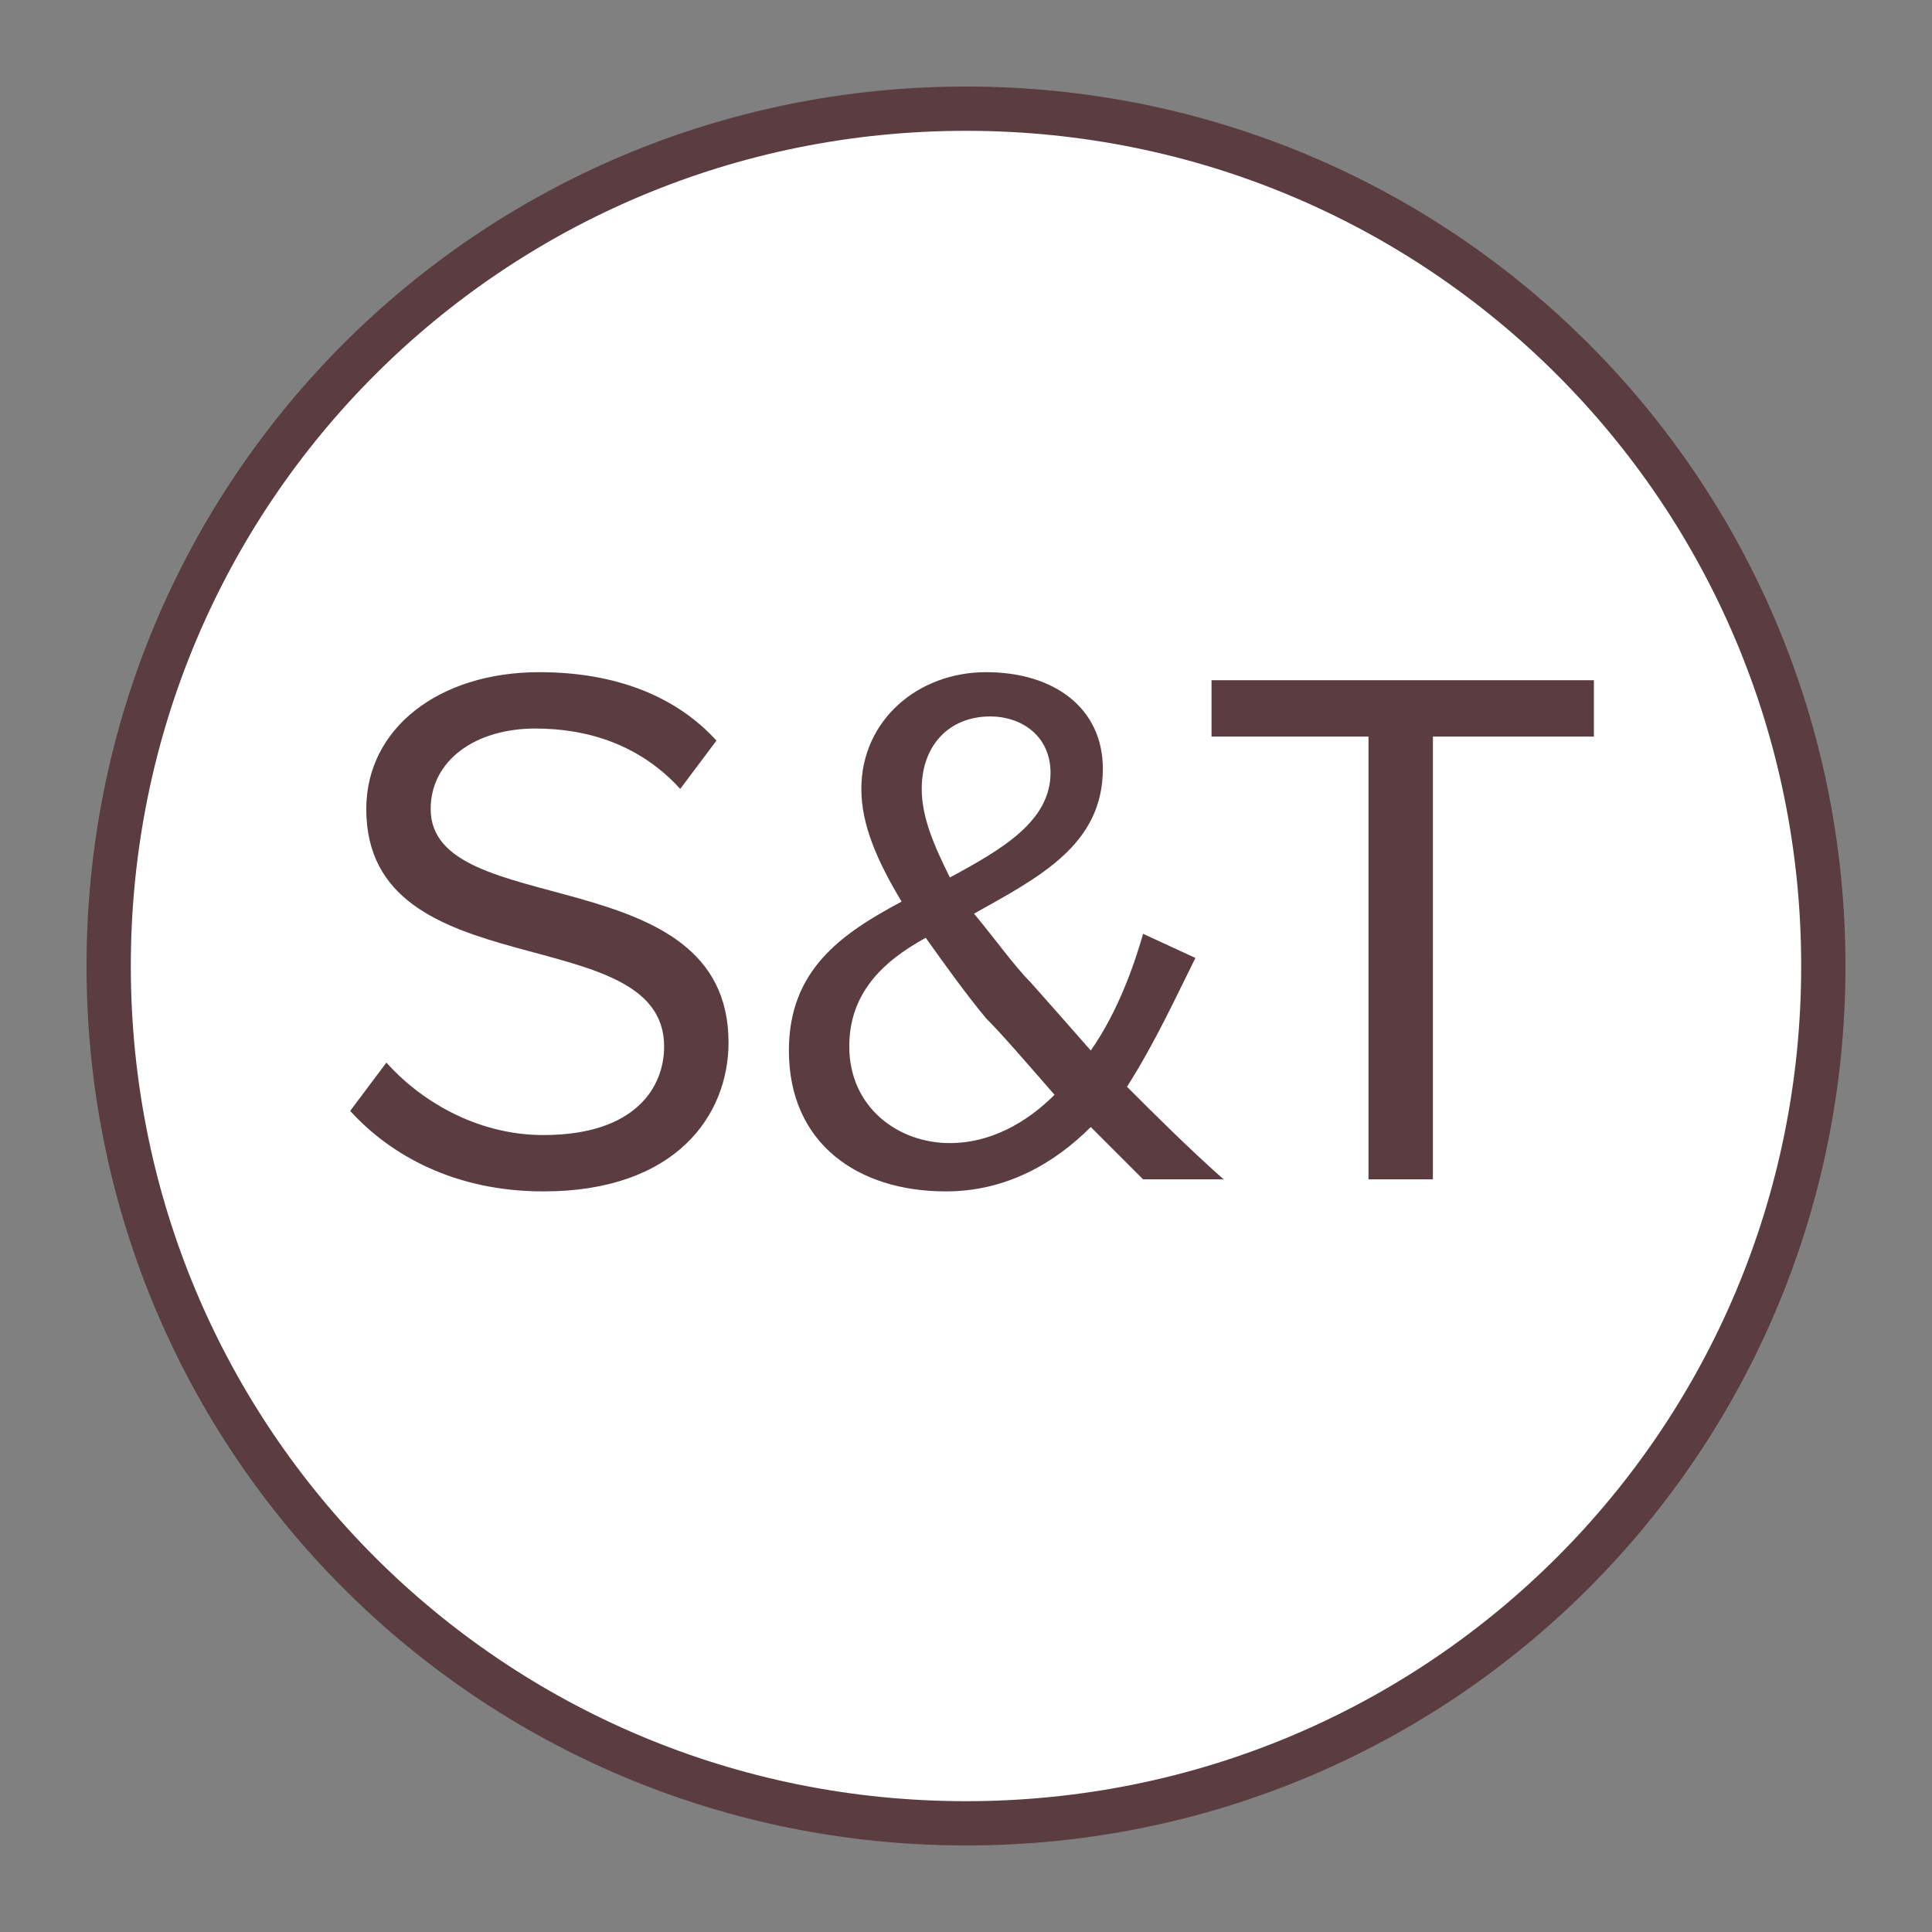 <?xml version="1.0" encoding="UTF-8"?>
<svg xmlns="http://www.w3.org/2000/svg" version="1.2" viewBox="0 0 48 48" width="48" height="48">
  <rect x="0" y="0" width="48" height="48" fill="#808080" stroke="none"/>
  <title>S&amp;T-FAVICON (1)-svg</title>
  <style>
		.s0 { fill: #ffffff;stroke: #5b3c40;stroke-miterlimit:10;stroke-width: 1.1 } 
		.s1 { fill: #5b3c40 } 
	</style>
  <path class="s0" d="m24 45.3c-11.8 0-21.3-9.5-21.3-21.3 0-11.8 9.5-21.3 21.3-21.3 11.8 0 21.3 9.5 21.3 21.3 0 11.8-9.5 21.3-21.3 21.3z"></path>
  <path fill-rule="evenodd" class="s1" d="m13.5 29.6c-2.2 0-3.8-0.9-4.8-2l0.9-1.2c0.8 0.9 2.2 1.8 3.9 1.8 2.3 0 3-1.2 3-2.2 0-3.2-7.4-1.4-7.4-5.9 0-2 1.8-3.4 4.3-3.4 1.9 0 3.4 0.6 4.4 1.7l-0.9 1.2c-1-1.1-2.3-1.5-3.6-1.5-1.5 0-2.6 0.8-2.6 2 0 2.8 7.4 1.2 7.4 5.8 0 1.8-1.3 3.7-4.6 3.7zm16.9-0.3h-2c-0.3-0.3-0.8-0.8-1.3-1.3-0.9 0.9-2.1 1.6-3.6 1.6-2.2 0-3.9-1.2-3.9-3.5 0-2 1.3-2.9 2.8-3.7-0.6-1-1-1.9-1-2.8 0-1.7 1.4-2.9 3.1-2.9 1.7 0 2.9 0.9 2.9 2.4 0 1.9-1.6 2.7-3.2 3.6 0.5 0.6 1 1.3 1.4 1.7q0.8 0.9 1.5 1.7c0.7-1 1.1-2.2 1.3-2.9l1.3 0.6c-0.5 1-1 2.1-1.7 3.2 0.7 0.7 1.5 1.5 2.4 2.3zm-6.8-0.9c1 0 1.9-0.5 2.6-1.2-0.7-0.8-1.3-1.5-1.7-1.9-0.5-0.6-1-1.3-1.5-2-1.1 0.6-1.9 1.4-1.9 2.7 0 1.5 1.2 2.4 2.5 2.4zm-0.7-8.8c0 0.7 0.3 1.4 0.7 2.2 1.3-0.7 2.5-1.4 2.5-2.6 0-0.9-0.7-1.4-1.5-1.4-1 0-1.7 0.7-1.7 1.8zm12.7 9.7h-1.6v-11h-3.9v-1.4h9.5v1.4h-4z"></path>
</svg>
